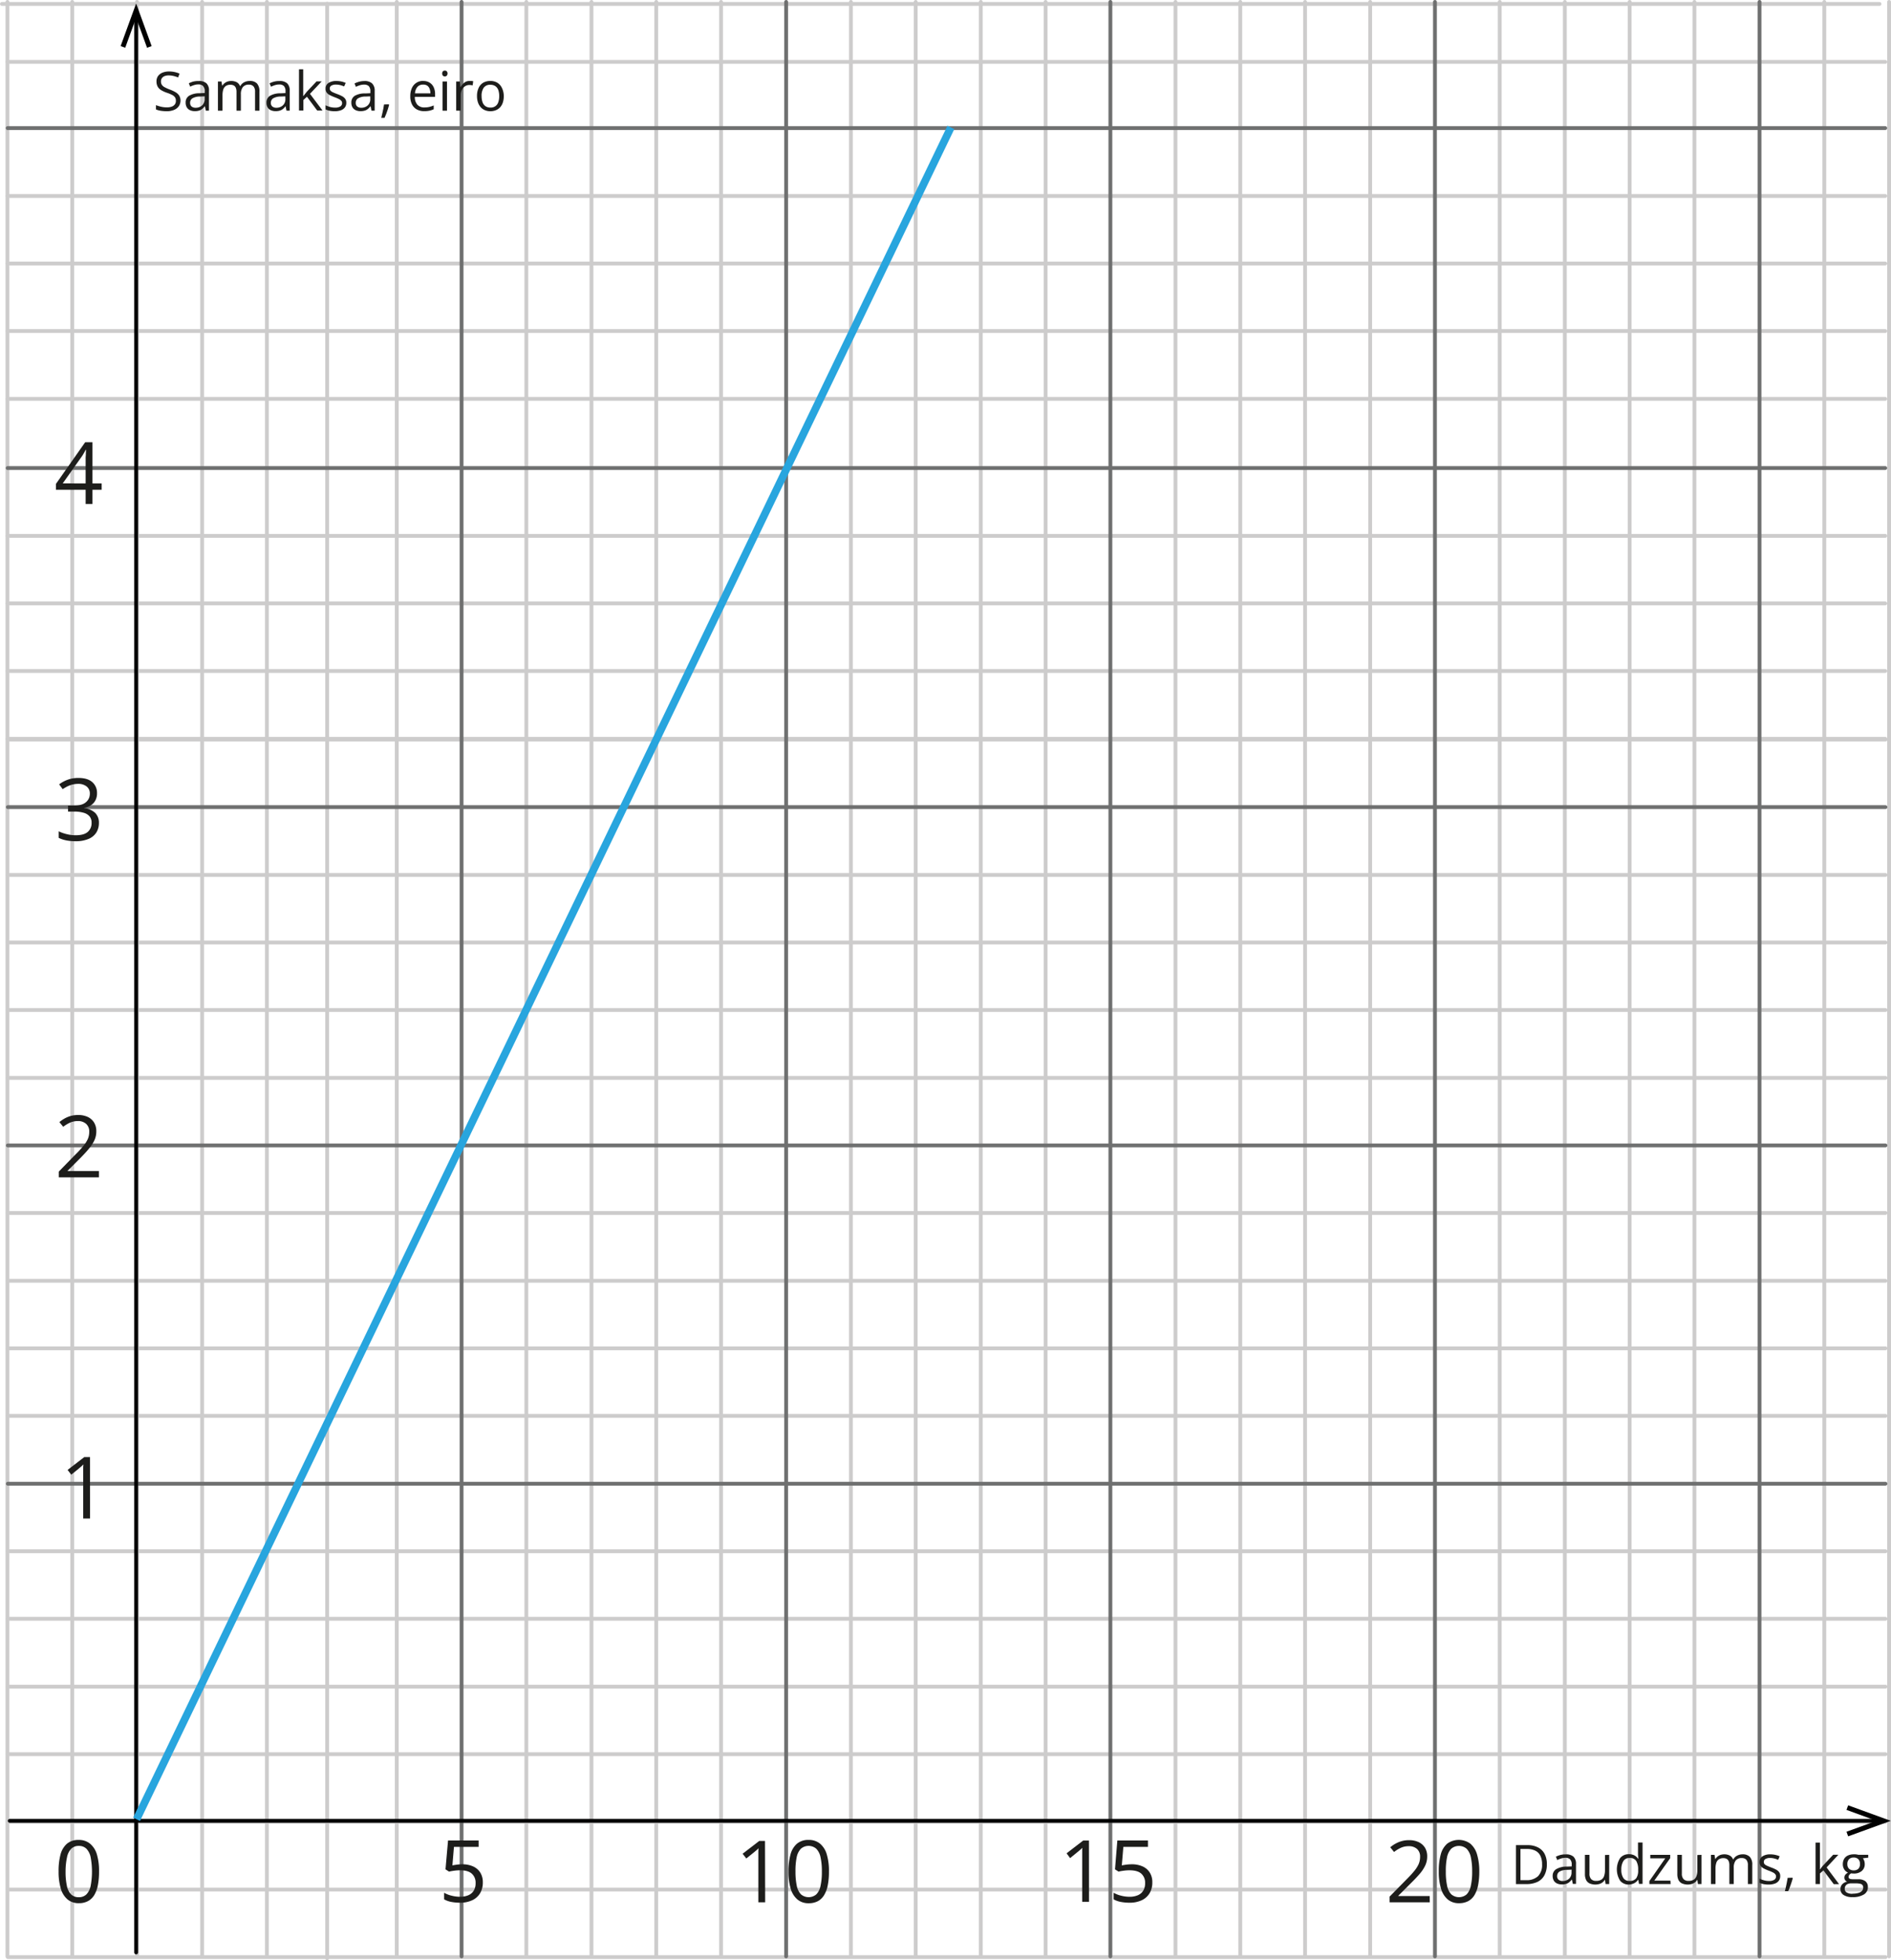 <svg xmlns="http://www.w3.org/2000/svg" width="989.17" height="1025.27" viewBox="0 0 989.17 1025.27">
  <defs>
    <style>
      .cls-1, .cls-2, .cls-3, .cls-6 {
        fill: none;
      }

      .cls-1 {
        stroke: #cdcccc;
      }

      .cls-1, .cls-2, .cls-3 {
        stroke-linecap: round;
        stroke-linejoin: round;
        stroke-width: 2px;
      }

      .cls-2 {
        stroke: #6f7070;
      }

      .cls-3 {
        stroke: #010101;
      }

      .cls-4 {
        fill: #010101;
      }

      .cls-5 {
        fill: #1d1d1b;
      }

      .cls-6 {
        stroke: #28a5de;
        stroke-miterlimit: 10;
        stroke-width: 4px;
      }
    </style>
  </defs>
  <g id="Слой_2" data-name="Слой 2">
    <g id="Слой_1-2" data-name="Слой 1">
      <line class="cls-1" x1="4.1" y1="386.84" x2="986.27" y2="386.84"/>
      <line class="cls-1" x1="546.94" y1="1023.29" x2="546.94" y2="1"/>
      <line class="cls-1" x1="614.88" y1="1023.29" x2="614.88" y2="1"/>
      <line class="cls-1" x1="648.78" y1="1023.29" x2="648.78" y2="1"/>
      <line class="cls-1" x1="682.67" y1="1023.29" x2="682.67" y2="1"/>
      <line class="cls-1" x1="716.72" y1="1023.29" x2="716.72" y2="1"/>
      <line class="cls-1" x1="784.5" y1="1023.29" x2="784.5" y2="1"/>
      <line class="cls-1" x1="818.56" y1="1023.29" x2="818.56" y2="1"/>
      <line class="cls-1" x1="852.45" y1="1023.29" x2="852.45" y2="1"/>
      <line class="cls-1" x1="886.34" y1="1023.29" x2="886.34" y2="1"/>
      <line class="cls-1" x1="954.28" y1="1023.29" x2="954.28" y2="1"/>
      <line class="cls-1" x1="988.17" y1="1023.29" x2="988.17" y2="1"/>
      <line class="cls-1" x1="445.11" y1="1023.29" x2="445.11" y2="1"/>
      <line class="cls-1" x1="479" y1="1023.29" x2="479" y2="1"/>
      <line class="cls-1" x1="513.05" y1="1023.29" x2="513.05" y2="1"/>
      <line class="cls-1" x1="4.1" y1="457.66" x2="986.27" y2="457.66"/>
      <line class="cls-1" x1="4.1" y1="492.98" x2="986.27" y2="492.98"/>
      <line class="cls-1" x1="4.1" y1="528.3" x2="986.27" y2="528.3"/>
      <line class="cls-1" x1="4.1" y1="563.79" x2="986.27" y2="563.79"/>
      <line class="cls-1" x1="4.1" y1="634.43" x2="986.27" y2="634.43"/>
      <line class="cls-1" x1="4.1" y1="669.93" x2="986.27" y2="669.93"/>
      <line class="cls-1" x1="4.1" y1="705.25" x2="986.27" y2="705.25"/>
      <line class="cls-1" x1="4.1" y1="740.58" x2="986.27" y2="740.58"/>
      <line class="cls-1" x1="4.1" y1="811.39" x2="986.27" y2="811.39"/>
      <line class="cls-1" x1="4.1" y1="846.71" x2="986.27" y2="846.71"/>
      <line class="cls-1" x1="4.1" y1="882.2" x2="986.27" y2="882.2"/>
      <line class="cls-1" x1="4.1" y1="917.52" x2="986.27" y2="917.52"/>
      <line class="cls-1" x1="4.1" y1="952.84" x2="986.27" y2="952.84"/>
      <line class="cls-1" x1="4.1" y1="988.34" x2="986.27" y2="988.34"/>
      <line class="cls-1" x1="4.1" y1="1023.66" x2="986.27" y2="1023.66"/>
      <line class="cls-1" x1="3.89" y1="1023.29" x2="3.89" y2="1"/>
      <line class="cls-1" x1="37.78" y1="1023.29" x2="37.78" y2="1"/>
      <line class="cls-1" x1="71.67" y1="1023.29" x2="71.67" y2="1"/>
      <line class="cls-1" x1="105.72" y1="1023.29" x2="105.72" y2="1"/>
      <line class="cls-1" x1="139.61" y1="1023.29" x2="139.61" y2="1"/>
      <line class="cls-1" x1="207.55" y1="1023.29" x2="207.55" y2="1"/>
      <line class="cls-1" x1="275.33" y1="1023.29" x2="275.33" y2="1"/>
      <line class="cls-1" x1="309.39" y1="1023.29" x2="309.39" y2="1"/>
      <line class="cls-1" x1="343.28" y1="1023.29" x2="343.28" y2="1"/>
      <line class="cls-1" x1="377.17" y1="1023.29" x2="377.17" y2="1"/>
      <line class="cls-1" x1="171.14" y1="1024.27" x2="171.14" y2="1.97"/>
      <line class="cls-2" x1="4.1" y1="422.16" x2="986.27" y2="422.16"/>
      <line class="cls-2" x1="4.1" y1="599.11" x2="986.27" y2="599.11"/>
      <line class="cls-2" x1="4.1" y1="776.06" x2="986.27" y2="776.06"/>
      <line class="cls-1" x1="4" y1="280.3" x2="986.16" y2="280.3"/>
      <line class="cls-1" x1="4" y1="315.62" x2="986.16" y2="315.62"/>
      <line class="cls-1" x1="4" y1="350.95" x2="986.16" y2="350.95"/>
      <line class="cls-1" x1="4" y1="386.43" x2="986.16" y2="386.43"/>
      <line class="cls-2" x1="4" y1="244.81" x2="986.16" y2="244.81"/>
      <line class="cls-1" x1="4" y1="102.5" x2="986.16" y2="102.5"/>
      <line class="cls-1" x1="4" y1="137.82" x2="986.16" y2="137.82"/>
      <line class="cls-1" x1="4" y1="173.15" x2="986.16" y2="173.15"/>
      <line class="cls-1" x1="4" y1="208.63" x2="986.16" y2="208.63"/>
      <line class="cls-2" x1="4" y1="67.01" x2="986.16" y2="67.01"/>
      <line class="cls-1" x1="1" y1="2.06" x2="983.16" y2="2.06"/>
      <line class="cls-1" x1="4" y1="32.38" x2="986.16" y2="32.38"/>
      <line class="cls-2" x1="580.83" y1="1023.29" x2="580.83" y2="1"/>
      <line class="cls-2" x1="750.61" y1="1023.29" x2="750.61" y2="1"/>
      <line class="cls-2" x1="920.39" y1="1023.29" x2="920.39" y2="1"/>
      <line class="cls-2" x1="411.22" y1="1023.29" x2="411.22" y2="1"/>
      <line class="cls-2" x1="241.44" y1="1023.29" x2="241.44" y2="1"/>
      <g>
        <line class="cls-3" x1="71.21" y1="1021.21" x2="71.21" y2="9.02"/>
        <polygon class="cls-4" points="79.32 24.1 76.92 24.97 71.21 9.27 65.5 24.97 63.1 24.1 71.21 1.82 79.32 24.1"/>
      </g>
      <g>
        <line class="cls-3" x1="5.09" y1="952.38" x2="981.83" y2="952.38"/>
        <polygon class="cls-4" points="966.76 960.49 965.89 958.09 981.58 952.38 965.89 946.66 966.76 944.27 989.04 952.38 966.76 960.49"/>
      </g>
      <path class="cls-5" d="M51.81,978.91a37.39,37.39,0,0,1-.59,7,16.18,16.18,0,0,1-1.85,5.2,8.7,8.7,0,0,1-3.3,3.24,10,10,0,0,1-4.85,1.11,8.94,8.94,0,0,1-5.93-2,11.66,11.66,0,0,1-3.49-5.65,30.37,30.37,0,0,1-1.15-8.94,32.92,32.92,0,0,1,1-8.84A11.22,11.22,0,0,1,35,964.38a9.11,9.11,0,0,1,6.16-2,9,9,0,0,1,6,2A11.61,11.61,0,0,1,50.7,970,30.5,30.5,0,0,1,51.81,978.91Zm-17.51,0a34.06,34.06,0,0,0,.68,7.47,8.76,8.76,0,0,0,2.21,4.47,5.53,5.53,0,0,0,4,1.49,5.56,5.56,0,0,0,4-1.47,9,9,0,0,0,2.24-4.49,41,41,0,0,0,0-14.89,9,9,0,0,0-2.2-4.48,5.45,5.45,0,0,0-4-1.51,5.45,5.45,0,0,0-4,1.51,8.82,8.82,0,0,0-2.18,4.48A34.23,34.23,0,0,0,34.3,978.91Z"/>
      <path class="cls-5" d="M47.09,794.26H43.53V767.55c0-.52.06-1,.1-1.59a16.2,16.2,0,0,1-1.28,1.2l-1.42,1.22-3.67,2.94-1.89-2.48,8.7-6.7h3Z"/>
      <path class="cls-5" d="M51.74,615.81h-21v-3L39.33,604a50.06,50.06,0,0,0,4-4.31A15.88,15.88,0,0,0,45.82,596a9.32,9.32,0,0,0,.86-4,5.29,5.29,0,0,0-1.62-4.16,6.17,6.17,0,0,0-4.26-1.47,10.24,10.24,0,0,0-4.09.79,17.77,17.77,0,0,0-3.64,2.21l-2-2.46A17.78,17.78,0,0,1,33.85,585a14.92,14.92,0,0,1,3.23-1.32,14.3,14.3,0,0,1,3.68-.48,11.86,11.86,0,0,1,5.12,1,7.84,7.84,0,0,1,3.33,2.94,8.57,8.57,0,0,1,1.17,4.55,11,11,0,0,1-1,4.74,18.57,18.57,0,0,1-2.83,4.33c-1.18,1.48-2.61,3-4.18,4.61l-7,7v.15H51.74Z"/>
      <path class="cls-5" d="M50.75,414.87a7.75,7.75,0,0,1-.83,3.73,7,7,0,0,1-2.33,2.59,9.41,9.41,0,0,1-3.52,1.39v.18a9.42,9.42,0,0,1,5.75,2.46,7.16,7.16,0,0,1,1.92,5.15,9.42,9.42,0,0,1-1.3,5,8.71,8.71,0,0,1-4,3.37A16.76,16.76,0,0,1,39.55,440a24.77,24.77,0,0,1-4.71-.41,16.39,16.39,0,0,1-4.15-1.35v-3.43A20.5,20.5,0,0,0,35,436.32a18.9,18.9,0,0,0,4.55.56c2.93,0,5-.58,6.35-1.74a6,6,0,0,0,2-4.78A5,5,0,0,0,46.85,427a6.31,6.31,0,0,0-3.12-1.89,17.17,17.17,0,0,0-4.89-.61H35.59v-3.12h3.23a11,11,0,0,0,4.44-.77A6.1,6.1,0,0,0,46,418.44a5.66,5.66,0,0,0,1-3.31,4.59,4.59,0,0,0-1.67-3.76A6.86,6.86,0,0,0,41,410a12.77,12.77,0,0,0-5.75,1.33,25,25,0,0,0-2.46,1.43l-1.85-2.51a17.56,17.56,0,0,1,4.29-2.35,16,16,0,0,1,5.73-1q4.92,0,7.38,2.25A7.4,7.4,0,0,1,50.75,414.87Z"/>
      <path class="cls-5" d="M53.17,256.17h-4.8v7.44H44.8v-7.44H29.27v-3.08l15.29-21.78h3.81v21.56h4.8Zm-8.37-3.3V240.18a15.06,15.06,0,0,1,.07-1.82c.07-.56,0-1.11.07-1.62s0-1,.06-1.51h-.18c-.27.58-.59,1.2-1,1.85a16.52,16.52,0,0,1-1.09,1.75l-9.91,14Z"/>
      <path class="cls-5" d="M241.79,975.12a13.38,13.38,0,0,1,5.69,1.11,8.56,8.56,0,0,1,3.75,3.22,9.48,9.48,0,0,1,1.33,5.12,10.87,10.87,0,0,1-1.43,5.68,9.37,9.37,0,0,1-4.11,3.67,14.76,14.76,0,0,1-6.42,1.29,23.58,23.58,0,0,1-4.66-.44,12,12,0,0,1-3.62-1.32V990a14.46,14.46,0,0,0,3.89,1.53,18,18,0,0,0,4.44.58,10.93,10.93,0,0,0,4.27-.78,6.22,6.22,0,0,0,2.86-2.38,7.29,7.29,0,0,0,1-4,6.25,6.25,0,0,0-2-4.95q-2-1.77-6.21-1.75a21.63,21.63,0,0,0-3,.22,26.56,26.56,0,0,0-2.68.48l-1.85-1.2,1.33-15.09h16V966H237.46l-.81,9.69c.55-.11,1.27-.24,2.15-.36A21.34,21.34,0,0,1,241.79,975.12Z"/>
      <g>
        <path class="cls-5" d="M400.25,995h-3.56V968.31c0-.52.06-1,.1-1.59a16.06,16.06,0,0,1-1.27,1.2l-1.47,1.22-3.67,2.94-1.92-2.48,8.71-6.71h3Z"/>
        <path class="cls-5" d="M433.62,978.91a36.56,36.56,0,0,1-.59,7,15.73,15.73,0,0,1-1.87,5.21,8.66,8.66,0,0,1-3.29,3.26,10.11,10.11,0,0,1-4.86,1.11,8.91,8.91,0,0,1-5.92-2,11.61,11.61,0,0,1-3.49-5.65,30.38,30.38,0,0,1-1.16-8.94,32.92,32.92,0,0,1,1.05-8.84,11.19,11.19,0,0,1,3.37-5.69,9.1,9.1,0,0,1,6.15-2,9,9,0,0,1,6,2A11.52,11.52,0,0,1,432.5,970,30.28,30.28,0,0,1,433.62,978.91Zm-17.51,0a35.33,35.33,0,0,0,.68,7.47,8.84,8.84,0,0,0,2.21,4.47,6.18,6.18,0,0,0,8,0,8.71,8.71,0,0,0,2.22-4.46,33.74,33.74,0,0,0,.69-7.5,33.34,33.34,0,0,0-.68-7.39A8.82,8.82,0,0,0,427,967a6.14,6.14,0,0,0-8.08,0,8.92,8.92,0,0,0-2.19,4.48A34.75,34.75,0,0,0,416.11,978.91Z"/>
      </g>
      <g>
        <path class="cls-5" d="M569.65,994.77h-3.56V968.06c0-.52,0-1,.09-1.59a15.94,15.94,0,0,1-1.27,1.19l-1.47,1.22-3.67,3-1.85-2.5,8.7-6.7h3Z"/>
        <path class="cls-5" d="M592,975.12a13.38,13.38,0,0,1,5.69,1.11,8.51,8.51,0,0,1,3.75,3.22,9.3,9.3,0,0,1,1.33,5.12,10.77,10.77,0,0,1-1.43,5.68,9.37,9.37,0,0,1-4.11,3.67,14.72,14.72,0,0,1-6.41,1.29,23.58,23.58,0,0,1-4.66-.44,12.08,12.08,0,0,1-3.63-1.32V990a14.8,14.8,0,0,0,3.89,1.53,18,18,0,0,0,4.44.58,10.89,10.89,0,0,0,4.27-.78,6.11,6.11,0,0,0,2.86-2.38,7.21,7.21,0,0,0,1-4,6.22,6.22,0,0,0-2-4.95c-1.32-1.17-3.38-1.75-6.21-1.75a21.63,21.63,0,0,0-3,.22,27.09,27.09,0,0,0-2.68.48l-1.85-1.2,1.23-15.08h16V966H587.62l-.81,9.69c.56-.11,1.28-.24,2.15-.36A21.46,21.46,0,0,1,592,975.12Z"/>
      </g>
      <g>
        <path class="cls-5" d="M747.9,995h-21V992l8.59-8.72c1.6-1.61,2.94-3,4-4.31a16.68,16.68,0,0,0,2.49-3.72,9.53,9.53,0,0,0,.86-4,5.3,5.3,0,0,0-1.62-4.17,6.21,6.21,0,0,0-4.25-1.43,9.88,9.88,0,0,0-4.09.79,17.28,17.28,0,0,0-3.65,2.24l-2-2.46a16.52,16.52,0,0,1,2.78-1.91,14.43,14.43,0,0,1,3.23-1.32,13.38,13.38,0,0,1,3.68-.49,11.57,11.57,0,0,1,5.12,1,7.81,7.81,0,0,1,3.34,2.92,8.61,8.61,0,0,1,1.17,4.55,11,11,0,0,1-1,4.73,19.69,19.69,0,0,1-2.83,4.33q-1.83,2.14-4.26,4.54l-7,7v.16h16.41Z"/>
        <path class="cls-5" d="M773.81,978.91a37.4,37.4,0,0,1-.6,7,15.93,15.93,0,0,1-1.86,5.21,8.7,8.7,0,0,1-3.3,3.24,10.14,10.14,0,0,1-4.86,1.11,8.89,8.89,0,0,1-5.92-2,11.66,11.66,0,0,1-3.49-5.65,30,30,0,0,1-1.15-8.94,32.52,32.52,0,0,1,1-8.84,11.23,11.23,0,0,1,3.37-5.69,10.23,10.23,0,0,1,12.15,0,11.69,11.69,0,0,1,3.5,5.66A30.74,30.74,0,0,1,773.81,978.91Zm-17.51,0a33.46,33.46,0,0,0,.68,7.47,8.68,8.68,0,0,0,2.21,4.47,6.18,6.18,0,0,0,8,0,8.89,8.89,0,0,0,2.19-4.47,33.75,33.75,0,0,0,.7-7.5,34.58,34.58,0,0,0-.68-7.39,9,9,0,0,0-2.2-4.48,6.16,6.16,0,0,0-8.09,0,8.82,8.82,0,0,0-2.18,4.48A33.57,33.57,0,0,0,756.3,978.91Z"/>
      </g>
      <line class="cls-6" x1="71.44" y1="951.57" x2="497.39" y2="66.67"/>
      <g>
        <path class="cls-5" d="M94.42,52.48a5.3,5.3,0,0,1-.9,3.09A5.58,5.58,0,0,1,91,57.5a9.67,9.67,0,0,1-3.79.68A20.09,20.09,0,0,1,85,58.06a13.7,13.7,0,0,1-1.9-.32,8.23,8.23,0,0,1-1.52-.51V55a20.53,20.53,0,0,0,2.56.8,12.77,12.77,0,0,0,3.14.36,7.13,7.13,0,0,0,2.59-.4,3.46,3.46,0,0,0,1.61-1.19A3,3,0,0,0,92,52.68a3.1,3.1,0,0,0-.45-1.75,4,4,0,0,0-1.52-1.28,19.84,19.84,0,0,0-2.9-1.19,14.93,14.93,0,0,1-2.28-1,6.72,6.72,0,0,1-1.66-1.19,4.67,4.67,0,0,1-1-1.61,5.81,5.81,0,0,1-.33-2.1,4.74,4.74,0,0,1,.82-2.8A5.32,5.32,0,0,1,85,38a9,9,0,0,1,3.37-.62,14.53,14.53,0,0,1,3,.31,13,13,0,0,1,2.54.82l-.74,2a16.47,16.47,0,0,0-2.38-.76,10.9,10.9,0,0,0-2.54-.31,5.89,5.89,0,0,0-2.2.38,3.2,3.2,0,0,0-1.38,1.09,2.91,2.91,0,0,0-.47,1.65,3.2,3.2,0,0,0,.45,1.78,3.94,3.94,0,0,0,1.45,1.27,19.55,19.55,0,0,0,2.64,1.19,19.46,19.46,0,0,1,3,1.39A5.43,5.43,0,0,1,93.73,50,5,5,0,0,1,94.42,52.48Z"/>
        <path class="cls-5" d="M103.92,42.39A5.81,5.81,0,0,1,108,43.58a5.06,5.06,0,0,1,1.31,3.91V57.86h-1.67l-.45-2.26h-.11a8.08,8.08,0,0,1-1.34,1.4,4.71,4.71,0,0,1-1.61.85,7.27,7.27,0,0,1-2.23.29,5.83,5.83,0,0,1-2.47-.49,3.76,3.76,0,0,1-1.7-1.48,4.67,4.67,0,0,1-.62-2.5A4,4,0,0,1,98.9,50.1a10.51,10.51,0,0,1,5.51-1.33l2.63-.12v-.92a3.68,3.68,0,0,0-.85-2.78,3.36,3.36,0,0,0-2.37-.79,7,7,0,0,0-2.28.35,14,14,0,0,0-2.06.82l-.71-1.76a13.63,13.63,0,0,1,2.37-.91A10.84,10.84,0,0,1,103.92,42.39Zm3.09,8-2.37.1a7.82,7.82,0,0,0-4,.94,2.67,2.67,0,0,0-1.19,2.37,2.38,2.38,0,0,0,.8,1.94,3.29,3.29,0,0,0,2.1.62,4.89,4.89,0,0,0,3.33-1.19A4.21,4.21,0,0,0,107,51.8Z"/>
        <path class="cls-5" d="M130.63,42.36a5,5,0,0,1,3.8,1.31,5.94,5.94,0,0,1,1.27,4.23v10h-2.28V48a4.13,4.13,0,0,0-.79-2.78,3,3,0,0,0-2.38-.93A3.87,3.87,0,0,0,127,45.59a6.07,6.07,0,0,0-1,3.77v8.53h-2.29V48a5.21,5.21,0,0,0-.36-2.06,2.51,2.51,0,0,0-1-1.18,3.61,3.61,0,0,0-1.79-.42,4.26,4.26,0,0,0-2.43.63,3.58,3.58,0,0,0-1.33,1.85,10.07,10.07,0,0,0-.41,3v8.08H114V42.64h1.86l.35,2.15h.13a5,5,0,0,1,2.74-2.15,6.54,6.54,0,0,1,4.76.37,3.68,3.68,0,0,1,1.69,2h.18a4.78,4.78,0,0,1,2.06-2A6.18,6.18,0,0,1,130.63,42.36Z"/>
        <path class="cls-5" d="M146.16,42.39a5.74,5.74,0,0,1,4.05,1.19,5.05,5.05,0,0,1,1.33,3.91V57.86h-1.69l-.45-2.26h-.1A8.08,8.08,0,0,1,148,57a4.62,4.62,0,0,1-1.61.85,7.35,7.35,0,0,1-2.23.29,5.88,5.88,0,0,1-2.48-.49A3.89,3.89,0,0,1,140,56.21a4.6,4.6,0,0,1-.62-2.51,4,4,0,0,1,1.81-3.56,10.49,10.49,0,0,1,5.51-1.33l2.64-.12v-.93a3.75,3.75,0,0,0-.86-2.78,3.31,3.31,0,0,0-2.37-.78,7.39,7.39,0,0,0-2.29.34,17.32,17.32,0,0,0-2.06.82L141,43.6a12.57,12.57,0,0,1,2.37-.9A10.26,10.26,0,0,1,146.16,42.39Zm3.1,8-2.38.1a7.92,7.92,0,0,0-4,.94,2.67,2.67,0,0,0-1.19,2.37,2.37,2.37,0,0,0,.79,1.94,3.32,3.32,0,0,0,2.11.62,4.86,4.86,0,0,0,3.32-1.19,4.26,4.26,0,0,0,1.37-3.35Z"/>
        <path class="cls-5" d="M158.6,36.24v14h.09l.86-1.09c.37-.46.69-.84.95-1.18l5.07-5.4h2.71l-6.14,6.51,6.59,8.75h-2.79l-5.38-7.23-1.86,1.7v5.53h-2.29V36.24Z"/>
        <path class="cls-5" d="M181.15,53.72a4,4,0,0,1-.73,2.45,4.37,4.37,0,0,1-2.09,1.5,9.34,9.34,0,0,1-3.23.51,13.64,13.64,0,0,1-2.78-.26,8.48,8.48,0,0,1-2-.7V55.08a12.47,12.47,0,0,0,2.23.84,9.41,9.41,0,0,0,2.64.37,5,5,0,0,0,2.87-.64,2,2,0,0,0,.89-1.74,1.82,1.82,0,0,0-.35-1.1,3.87,3.87,0,0,0-1.19-.94,21.62,21.62,0,0,0-2.32-1,25.78,25.78,0,0,1-2.53-1.1,4.6,4.6,0,0,1-1.66-1.34,3.43,3.43,0,0,1-.58-2.06,3.35,3.35,0,0,1,1.56-3,7.3,7.3,0,0,1,4.13-1,11.11,11.11,0,0,1,2.57.27,11,11,0,0,1,2.25.74L180,45.21a16.53,16.53,0,0,0-2-.68,8.11,8.11,0,0,0-2.19-.27,4.58,4.58,0,0,0-2.46.52,1.62,1.62,0,0,0-.85,1.45,1.68,1.68,0,0,0,.39,1.19,3.67,3.67,0,0,0,1.27.86c.59.28,1.35.59,2.32.95a20.33,20.33,0,0,1,2.48,1.1,4.56,4.56,0,0,1,1.6,1.36A3.42,3.42,0,0,1,181.15,53.72Z"/>
        <path class="cls-5" d="M190.58,42.39a5.79,5.79,0,0,1,4,1.19A5.11,5.11,0,0,1,196,47.49V57.86h-1.69l-.44-2.26h-.12a7.67,7.67,0,0,1-1.33,1.4,4.66,4.66,0,0,1-1.6.85,7.44,7.44,0,0,1-2.25.29,5.83,5.83,0,0,1-2.47-.49,3.87,3.87,0,0,1-1.7-1.48,4.76,4.76,0,0,1-.61-2.5,4,4,0,0,1,1.81-3.57,10.44,10.44,0,0,1,5.5-1.23l2.63-.12v-.93a3.79,3.79,0,0,0-.84-2.78,3.44,3.44,0,0,0-2.38-.78,7.37,7.37,0,0,0-2.28.34,15.78,15.78,0,0,0-2.06.82l-.71-1.76a13.39,13.39,0,0,1,2.38-.9A10.53,10.53,0,0,1,190.58,42.39Zm3.09,8-2.38.1a7.78,7.78,0,0,0-4,.94,2.65,2.65,0,0,0-1.19,2.37,2.37,2.37,0,0,0,.79,1.94,3.32,3.32,0,0,0,2.11.62,4.86,4.86,0,0,0,3.32-1.19,4.25,4.25,0,0,0,1.36-3.35Z"/>
        <path class="cls-5" d="M203.36,54.58l.18.32c-.17.68-.38,1.41-.64,2.17s-.52,1.55-.83,2.38-.61,1.5-.92,2.18h-1.72c.19-.74.38-1.53.57-2.38s.36-1.64.51-2.38.27-1.54.37-2.21Z"/>
        <path class="cls-5" d="M221.37,42.36a6.11,6.11,0,0,1,3.34.86,5.57,5.57,0,0,1,2.13,2.38,8.41,8.41,0,0,1,.75,3.63v1.43H217a6,6,0,0,0,1.34,4.13A4.79,4.79,0,0,0,222,56.2a11,11,0,0,0,2.56-.27,13.65,13.65,0,0,0,2.31-.78v2a11.7,11.7,0,0,1-2.3.76,13.26,13.26,0,0,1-2.67.24,7.92,7.92,0,0,1-3.84-.9,6.16,6.16,0,0,1-2.54-2.64,9.12,9.12,0,0,1-.9-4.27,10.06,10.06,0,0,1,.83-4.26,6.25,6.25,0,0,1,5.89-3.75Zm0,1.9a3.83,3.83,0,0,0-3,1.18,5.67,5.67,0,0,0-1.3,3.38h8.08a6.91,6.91,0,0,0-.43-2.38,3.46,3.46,0,0,0-1.19-1.61,3.7,3.7,0,0,0-2.22-.57Z"/>
        <path class="cls-5" d="M232.69,36.93a1.42,1.42,0,0,1,1,.36,1.81,1.81,0,0,1,0,2.3,1.48,1.48,0,0,1-2,0,1.84,1.84,0,0,1,0-2.3A1.44,1.44,0,0,1,232.69,36.93Zm1.13,5.71V57.89h-2.31V42.64Z"/>
        <path class="cls-5" d="M245.63,42.36h1a4.63,4.63,0,0,1,.9.13l-.29,2.18a8,8,0,0,0-1.7-.21,4.16,4.16,0,0,0-3.16,1.42,4.89,4.89,0,0,0-1,1.67A6.29,6.29,0,0,0,241,49.7v8.18h-2.37V42.64h1.92l.25,2.8H241a7.73,7.73,0,0,1,1.19-1.54,5.35,5.35,0,0,1,1.56-1.19A4.41,4.41,0,0,1,245.63,42.36Z"/>
        <path class="cls-5" d="M263.52,50.24a10.53,10.53,0,0,1-.48,3.35,7.1,7.1,0,0,1-1.4,2.5,6.16,6.16,0,0,1-2.23,1.54,7.57,7.57,0,0,1-2.94.55,7.15,7.15,0,0,1-2.81-.55,6,6,0,0,1-2.19-1.54,7,7,0,0,1-1.44-2.5,10.28,10.28,0,0,1-.51-3.35,9.8,9.8,0,0,1,.85-4.27,6.2,6.2,0,0,1,2.38-2.69,7.28,7.28,0,0,1,3.76-.92,6.89,6.89,0,0,1,3.66.93,6.28,6.28,0,0,1,2.38,2.7A9.49,9.49,0,0,1,263.52,50.24Zm-11.6,0a9.57,9.57,0,0,0,.48,3.19,4.37,4.37,0,0,0,1.5,2.09,4.47,4.47,0,0,0,2.63.74,4,4,0,0,0,4.12-2.83,9.58,9.58,0,0,0,.49-3.19,9.45,9.45,0,0,0-.49-3.16,4.24,4.24,0,0,0-1.51-2,4.54,4.54,0,0,0-2.63-.73,4,4,0,0,0-3.5,1.56,7.42,7.42,0,0,0-1.1,4.38Z"/>
      </g>
      <g>
        <path class="cls-5" d="M809.15,975.07a11.9,11.9,0,0,1-1.26,5.74,8.07,8.07,0,0,1-3.56,3.47,13.19,13.19,0,0,1-5.77,1.19H793V965.09h6.14a11.79,11.79,0,0,1,5.35,1.19,7.94,7.94,0,0,1,3.46,3.35A11.38,11.38,0,0,1,809.15,975.07Zm-2.5.08a9.77,9.77,0,0,0-.91-4.52,5.76,5.76,0,0,0-2.67-2.65,9.73,9.73,0,0,0-4.32-.88h-3.41v16.31h2.89a8.6,8.6,0,0,0,6.31-2.08A8.28,8.28,0,0,0,806.65,975.15Z"/>
        <path class="cls-5" d="M819,969.93a5.8,5.8,0,0,1,4.06,1.18A5.1,5.1,0,0,1,824.4,975v10.37h-1.68l-.44-2.25h-.12a8.82,8.82,0,0,1-1.33,1.4,4.73,4.73,0,0,1-1.62.84,7.31,7.31,0,0,1-2.23.29,5.83,5.83,0,0,1-2.47-.49,3.8,3.8,0,0,1-1.7-1.47,4.78,4.78,0,0,1-.62-2.51,4,4,0,0,1,1.82-3.5,10.53,10.53,0,0,1,5.51-1.35l2.63-.1v-.94a3.71,3.71,0,0,0-.85-2.77,3.42,3.42,0,0,0-2.37-.8,7.3,7.3,0,0,0-2.28.36,14.15,14.15,0,0,0-2.07.82l-.7-1.76a12.57,12.57,0,0,1,2.37-.9A10.08,10.08,0,0,1,819,969.93Zm3.09,8-2.37.1a7.73,7.73,0,0,0-4,.94,2.67,2.67,0,0,0-1.19,2.31,2.31,2.31,0,0,0,.8,1.94,3.22,3.22,0,0,0,2.1.63,4.91,4.91,0,0,0,3.33-1.19,4.29,4.29,0,0,0,1.29-3.39Z"/>
        <path class="cls-5" d="M841.76,970.18v15.26h-1.89l-.33-2.15h-.13a4.37,4.37,0,0,1-1.19,1.34,5.28,5.28,0,0,1-1.69.81,7.74,7.74,0,0,1-5-.31,3.87,3.87,0,0,1-1.84-1.8,6.86,6.86,0,0,1-.62-3.15v-10h2.37V980a4.09,4.09,0,0,0,.86,2.84,3.39,3.39,0,0,0,2.64.95,4.91,4.91,0,0,0,2.7-.64,3.51,3.51,0,0,0,1.45-1.89,9,9,0,0,0,.46-3v-8Z"/>
        <path class="cls-5" d="M852.09,985.72a5.73,5.73,0,0,1-4.6-2,11.09,11.09,0,0,1,0-11.88,5.76,5.76,0,0,1,4.6-2,6.08,6.08,0,0,1,2.11.32,5.2,5.2,0,0,1,1.57.85,5.36,5.36,0,0,1,1.09,1.19H857c0-.3-.07-.69-.11-1.19s-.06-.91-.06-1.19v-6.11h2.38v21.66h-1.87l-.35-2.17h-.1a5.36,5.36,0,0,1-1.09,1.19,5.1,5.1,0,0,1-1.57.89A6.74,6.74,0,0,1,852.09,985.72Zm.35-1.92a4,4,0,0,0,3.47-1.4,7,7,0,0,0,1-4.13v-.42a8.57,8.57,0,0,0-1-4.47,3.82,3.82,0,0,0-3.57-1.55,3.55,3.55,0,0,0-3.18,1.63,8.08,8.08,0,0,0-1.06,4.46,7.63,7.63,0,0,0,1.05,4.35A3.54,3.54,0,0,0,852.44,983.8Z"/>
        <path class="cls-5" d="M873.9,985.44H862.78v-1.55L871.09,972h-7.84v-1.82h10.42v1.72l-8.31,11.75h8.43Z"/>
        <path class="cls-5" d="M890.05,970.18v15.26h-1.88l-.3-2.15h-.13a4.14,4.14,0,0,1-1.19,1.34,5.28,5.28,0,0,1-1.69.81,7.74,7.74,0,0,1-5-.31,4,4,0,0,1-1.85-1.8,7,7,0,0,1-.61-3.15v-10h2.37V980a4.09,4.09,0,0,0,.86,2.84,3.39,3.39,0,0,0,2.64.95,4.91,4.91,0,0,0,2.7-.64,3.51,3.51,0,0,0,1.45-1.89,8.75,8.75,0,0,0,.45-3v-8Z"/>
        <path class="cls-5" d="M911.51,969.9a5.09,5.09,0,0,1,3.8,1.32,5.91,5.91,0,0,1,1.29,4.22v10h-2.29v-9.87a4.24,4.24,0,0,0-.79-2.78,3,3,0,0,0-2.38-.93,3.84,3.84,0,0,0-3.22,1.29,6,6,0,0,0-1,3.76v8.54h-2.3v-9.88a5.23,5.23,0,0,0-.36-2.07,2.48,2.48,0,0,0-1-1.19,3.55,3.55,0,0,0-1.77-.41,4.23,4.23,0,0,0-2.38.63,3.45,3.45,0,0,0-1.33,1.85,9.73,9.73,0,0,0-.42,3v8.08H895V970.18h1.86l.35,2.16h.13a4.32,4.32,0,0,1,1.19-1.33,4.84,4.84,0,0,1,1.55-.83,6.09,6.09,0,0,1,1.84-.28,5.87,5.87,0,0,1,2.91.66,3.69,3.69,0,0,1,1.71,2h.13a4.76,4.76,0,0,1,2.06-2A6.25,6.25,0,0,1,911.51,969.9Z"/>
        <path class="cls-5" d="M931.22,981.26a4,4,0,0,1-.74,2.46,4.37,4.37,0,0,1-2.09,1.5,9.57,9.57,0,0,1-3.23.5,13.53,13.53,0,0,1-2.77-.25,8.33,8.33,0,0,1-2-.72v-2.12a13.58,13.58,0,0,0,2.23.83,9.11,9.11,0,0,0,2.64.38,5,5,0,0,0,2.87-.64,2,2,0,0,0,.89-1.74,1.74,1.74,0,0,0-.35-1.1,3.5,3.5,0,0,0-1.19-.94,20.79,20.79,0,0,0-2.32-1,25.61,25.61,0,0,1-2.52-1.1,4.79,4.79,0,0,1-1.65-1.35,3.44,3.44,0,0,1-.57-2.05,3.38,3.38,0,0,1,1.57-3,7.26,7.26,0,0,1,4.11-1,11.79,11.79,0,0,1,2.58.28,12.81,12.81,0,0,1,2.25.72l-.78,1.85a14.06,14.06,0,0,0-2-.67,8.42,8.42,0,0,0-2.18-.29,4.65,4.65,0,0,0-2.46.54,1.63,1.63,0,0,0-.86,1.45A1.74,1.74,0,0,0,923,975a3.87,3.87,0,0,0,1.29.87c.58.27,1.35.58,2.3.95a18.41,18.41,0,0,1,2.49,1.09,4.76,4.76,0,0,1,1.6,1.36A3.4,3.4,0,0,1,931.22,981.26Z"/>
        <path class="cls-5" d="M937.58,982.13l.17.32a21.11,21.11,0,0,1-.63,2.17c-.26.78-.53,1.55-.83,2.38a23,23,0,0,1-.91,2.17h-1.72q.29-1.09.57-2.37c.19-.86.35-1.64.49-2.38s.29-1.54.38-2.21Z"/>
        <path class="cls-5" d="M952,963.77v12.62a8.55,8.55,0,0,1-.07,1.4H952c.2-.24.49-.59.86-1.07s.69-.87,1-1.19l5.06-5.4h2.72l-6.16,6.63L962,985.5h-2.78l-5.4-7.22L952,979.92v5.52h-2.29V963.77Z"/>
        <path class="cls-5" d="M969,992.29a8.13,8.13,0,0,1-4.64-1.12,3.58,3.58,0,0,1-1.63-3.14,3.51,3.51,0,0,1,.92-2.44,4.45,4.45,0,0,1,2.53-1.36,2.8,2.8,0,0,1-1-.83,2.1,2.1,0,0,1-.41-1.28,2.45,2.45,0,0,1,.46-1.48,4.84,4.84,0,0,1,1.43-1.19,4.07,4.07,0,0,1-1.94-1.65,4.89,4.89,0,0,1-.75-2.71,5.5,5.5,0,0,1,.68-2.8,4.44,4.44,0,0,1,2-1.78,7.32,7.32,0,0,1,3.13-.61h.82a6.93,6.93,0,0,1,.78.1,3.58,3.58,0,0,1,.65.14h5.24v1.5l-2.81.34a5,5,0,0,1,.7,1.31,5.17,5.17,0,0,1,.27,1.7,4.54,4.54,0,0,1-1.54,3.62,6.19,6.19,0,0,1-4.24,1.34,8.17,8.17,0,0,1-1.31-.1,3.25,3.25,0,0,0-1,.83,1.67,1.67,0,0,0-.35,1.06,1,1,0,0,0,.27.71,1.55,1.55,0,0,0,.78.38,5.93,5.93,0,0,0,1.19.12h2.69a6.1,6.1,0,0,1,3.82,1,3.67,3.67,0,0,1,1.33,3.06,4.38,4.38,0,0,1-2.06,3.88A10.93,10.93,0,0,1,969,992.29Zm0-1.81a11.1,11.1,0,0,0,3.15-.38A4,4,0,0,0,974,989a2.55,2.55,0,0,0,.61-1.69,2,2,0,0,0-.41-1.39,2.2,2.2,0,0,0-1.19-.63,10.69,10.69,0,0,0-2-.21h-2.65a4.59,4.59,0,0,0-1.79.33,2.42,2.42,0,0,0-1.19,1,2.63,2.63,0,0,0-.4,1.55,2.09,2.09,0,0,0,1,1.89,5.62,5.62,0,0,0,3,.69Zm.61-12.19a3.38,3.38,0,0,0,2.49-.84,3.32,3.32,0,0,0,.84-2.44,3.48,3.48,0,0,0-.86-2.56,3.35,3.35,0,0,0-2.51-.86,3.26,3.26,0,0,0-2.37.88,3.56,3.56,0,0,0-.86,2.59,3.23,3.23,0,0,0,.86,2.38,3.43,3.43,0,0,0,2.47.85Z"/>
      </g>
    </g>
  </g>
</svg>
